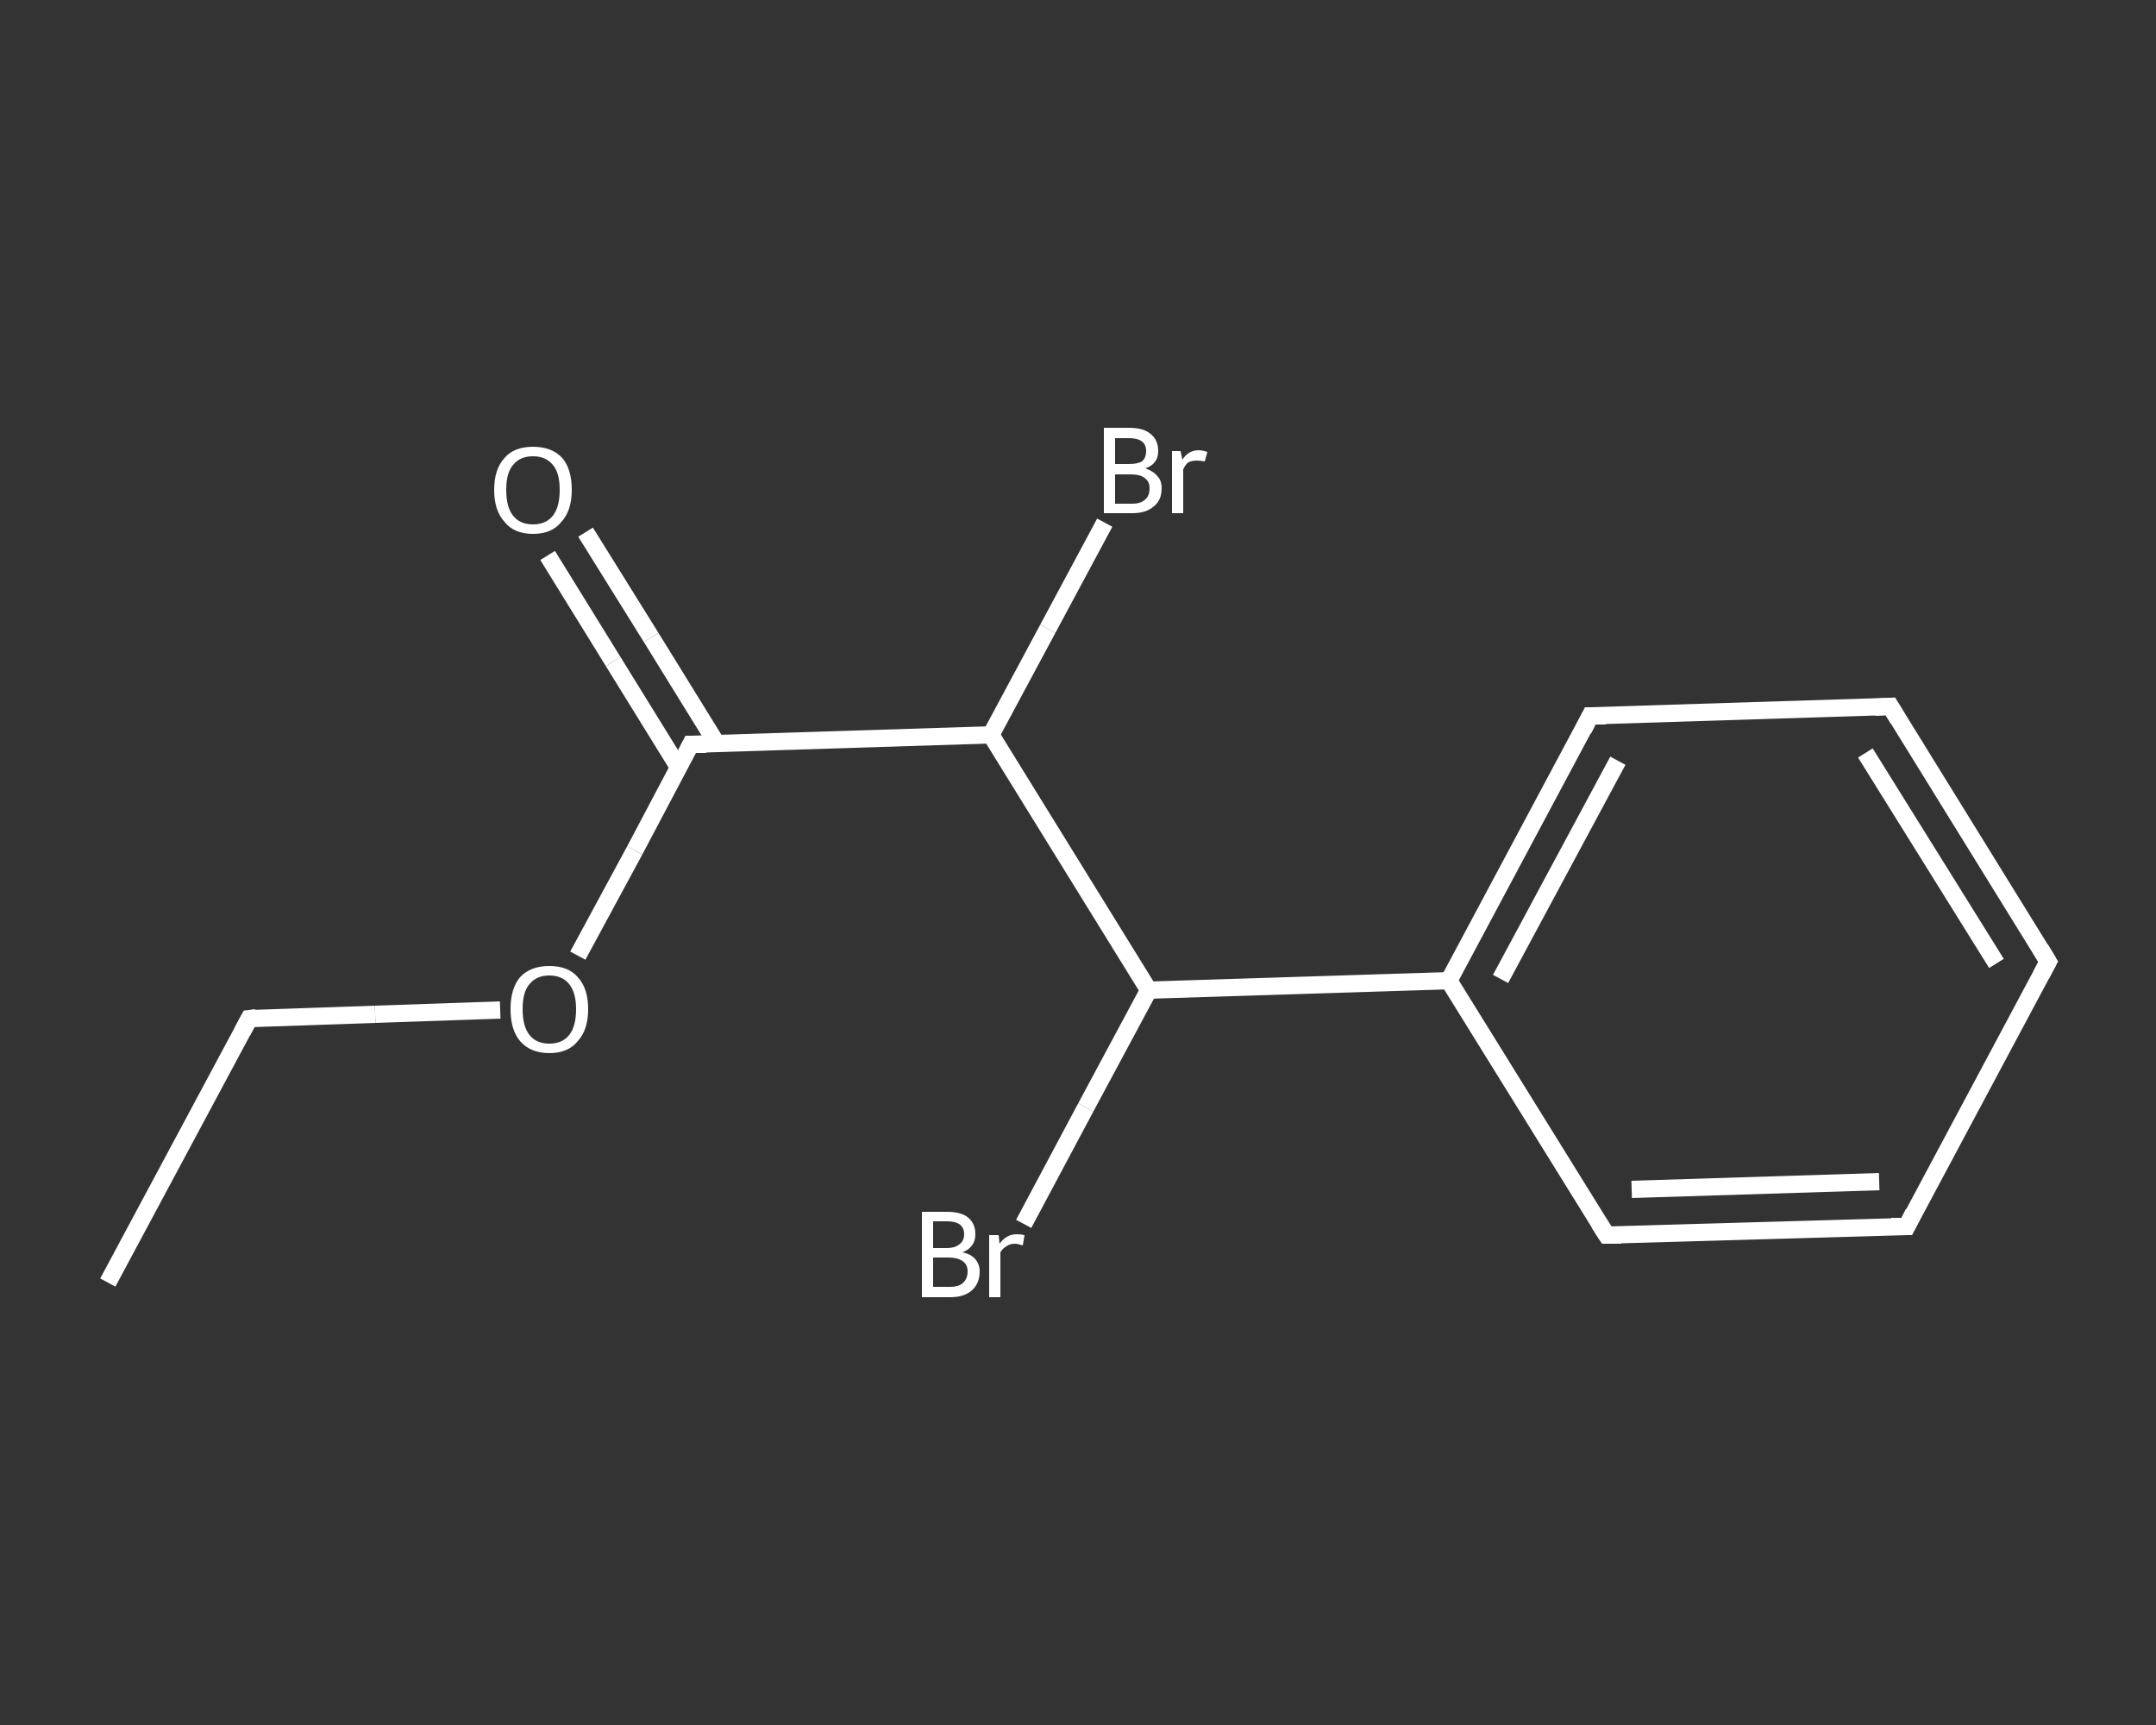 <?xml version='1.0' encoding='iso-8859-1'?>
<svg version='1.1' baseProfile='full'
              xmlns='http://www.w3.org/2000/svg'
                      xmlns:rdkit='http://www.rdkit.org/xml'
                      xmlns:xlink='http://www.w3.org/1999/xlink'
                  xml:space='preserve'
width='250px' height='200px' viewBox='0 0 250 200'>
<rect x="0" y="0" width="250" height="200" fill="#333333" stroke="none"/>
<!-- END OF HEADER -->
<rect style='opacity:1.0;fill:transparent;stroke:none' width='250.0' height='200.0' x='0.0' y='0.0'> </rect>
<path class='bond-0 atom-0 atom-1' d='M 12.5,148.7 L 28.9,118.1' style='fill:none;fill-rule:evenodd;stroke:#FFFFFF;stroke-width:2.0px;stroke-linecap:butt;stroke-linejoin:miter;stroke-opacity:1' />
<path class='bond-1 atom-1 atom-2' d='M 28.9,118.1 L 43.5,117.6' style='fill:none;fill-rule:evenodd;stroke:#FFFFFF;stroke-width:2.0px;stroke-linecap:butt;stroke-linejoin:miter;stroke-opacity:1' />
<path class='bond-1 atom-1 atom-2' d='M 43.5,117.6 L 58.0,117.1' style='fill:none;fill-rule:evenodd;stroke:#FFFFFF;stroke-width:2.0px;stroke-linecap:butt;stroke-linejoin:miter;stroke-opacity:1' />
<path class='bond-2 atom-2 atom-3' d='M 67.0,110.8 L 73.6,98.6' style='fill:none;fill-rule:evenodd;stroke:#FFFFFF;stroke-width:2.0px;stroke-linecap:butt;stroke-linejoin:miter;stroke-opacity:1' />
<path class='bond-2 atom-2 atom-3' d='M 73.6,98.6 L 80.1,86.3' style='fill:none;fill-rule:evenodd;stroke:#FFFFFF;stroke-width:2.0px;stroke-linecap:butt;stroke-linejoin:miter;stroke-opacity:1' />
<path class='bond-3 atom-3 atom-4' d='M 83.1,86.2 L 75.5,73.9' style='fill:none;fill-rule:evenodd;stroke:#FFFFFF;stroke-width:2.0px;stroke-linecap:butt;stroke-linejoin:miter;stroke-opacity:1' />
<path class='bond-3 atom-3 atom-4' d='M 75.5,73.9 L 67.9,61.7' style='fill:none;fill-rule:evenodd;stroke:#FFFFFF;stroke-width:2.0px;stroke-linecap:butt;stroke-linejoin:miter;stroke-opacity:1' />
<path class='bond-3 atom-3 atom-4' d='M 78.7,89.0 L 71.1,76.7' style='fill:none;fill-rule:evenodd;stroke:#FFFFFF;stroke-width:2.0px;stroke-linecap:butt;stroke-linejoin:miter;stroke-opacity:1' />
<path class='bond-3 atom-3 atom-4' d='M 71.1,76.7 L 63.5,64.4' style='fill:none;fill-rule:evenodd;stroke:#FFFFFF;stroke-width:2.0px;stroke-linecap:butt;stroke-linejoin:miter;stroke-opacity:1' />
<path class='bond-4 atom-3 atom-5' d='M 80.1,86.3 L 114.9,85.2' style='fill:none;fill-rule:evenodd;stroke:#FFFFFF;stroke-width:2.0px;stroke-linecap:butt;stroke-linejoin:miter;stroke-opacity:1' />
<path class='bond-5 atom-5 atom-6' d='M 114.9,85.2 L 121.5,72.9' style='fill:none;fill-rule:evenodd;stroke:#FFFFFF;stroke-width:2.0px;stroke-linecap:butt;stroke-linejoin:miter;stroke-opacity:1' />
<path class='bond-5 atom-5 atom-6' d='M 121.5,72.9 L 128.1,60.6' style='fill:none;fill-rule:evenodd;stroke:#FFFFFF;stroke-width:2.0px;stroke-linecap:butt;stroke-linejoin:miter;stroke-opacity:1' />
<path class='bond-6 atom-5 atom-7' d='M 114.9,85.2 L 133.2,114.8' style='fill:none;fill-rule:evenodd;stroke:#FFFFFF;stroke-width:2.0px;stroke-linecap:butt;stroke-linejoin:miter;stroke-opacity:1' />
<path class='bond-7 atom-7 atom-8' d='M 133.2,114.8 L 125.9,128.4' style='fill:none;fill-rule:evenodd;stroke:#FFFFFF;stroke-width:2.0px;stroke-linecap:butt;stroke-linejoin:miter;stroke-opacity:1' />
<path class='bond-7 atom-7 atom-8' d='M 125.9,128.4 L 118.7,141.9' style='fill:none;fill-rule:evenodd;stroke:#FFFFFF;stroke-width:2.0px;stroke-linecap:butt;stroke-linejoin:miter;stroke-opacity:1' />
<path class='bond-8 atom-7 atom-9' d='M 133.2,114.8 L 168.0,113.7' style='fill:none;fill-rule:evenodd;stroke:#FFFFFF;stroke-width:2.0px;stroke-linecap:butt;stroke-linejoin:miter;stroke-opacity:1' />
<path class='bond-9 atom-9 atom-10' d='M 168.0,113.7 L 184.4,83.0' style='fill:none;fill-rule:evenodd;stroke:#FFFFFF;stroke-width:2.0px;stroke-linecap:butt;stroke-linejoin:miter;stroke-opacity:1' />
<path class='bond-9 atom-9 atom-10' d='M 174.0,113.5 L 187.6,88.2' style='fill:none;fill-rule:evenodd;stroke:#FFFFFF;stroke-width:2.0px;stroke-linecap:butt;stroke-linejoin:miter;stroke-opacity:1' />
<path class='bond-10 atom-10 atom-11' d='M 184.4,83.0 L 219.2,81.9' style='fill:none;fill-rule:evenodd;stroke:#FFFFFF;stroke-width:2.0px;stroke-linecap:butt;stroke-linejoin:miter;stroke-opacity:1' />
<path class='bond-11 atom-11 atom-12' d='M 219.2,81.9 L 237.5,111.5' style='fill:none;fill-rule:evenodd;stroke:#FFFFFF;stroke-width:2.0px;stroke-linecap:butt;stroke-linejoin:miter;stroke-opacity:1' />
<path class='bond-11 atom-11 atom-12' d='M 216.3,87.3 L 231.5,111.7' style='fill:none;fill-rule:evenodd;stroke:#FFFFFF;stroke-width:2.0px;stroke-linecap:butt;stroke-linejoin:miter;stroke-opacity:1' />
<path class='bond-12 atom-12 atom-13' d='M 237.5,111.5 L 221.1,142.2' style='fill:none;fill-rule:evenodd;stroke:#FFFFFF;stroke-width:2.0px;stroke-linecap:butt;stroke-linejoin:miter;stroke-opacity:1' />
<path class='bond-13 atom-13 atom-14' d='M 221.1,142.2 L 186.3,143.2' style='fill:none;fill-rule:evenodd;stroke:#FFFFFF;stroke-width:2.0px;stroke-linecap:butt;stroke-linejoin:miter;stroke-opacity:1' />
<path class='bond-13 atom-13 atom-14' d='M 217.9,137.0 L 189.2,137.9' style='fill:none;fill-rule:evenodd;stroke:#FFFFFF;stroke-width:2.0px;stroke-linecap:butt;stroke-linejoin:miter;stroke-opacity:1' />
<path class='bond-14 atom-14 atom-9' d='M 186.3,143.2 L 168.0,113.7' style='fill:none;fill-rule:evenodd;stroke:#FFFFFF;stroke-width:2.0px;stroke-linecap:butt;stroke-linejoin:miter;stroke-opacity:1' />
<path d='M 28.1,119.6 L 28.9,118.1 L 29.7,118.0' style='fill:none;stroke:#FFFFFF;stroke-width:2.0px;stroke-linecap:butt;stroke-linejoin:miter;stroke-opacity:1;' />
<path d='M 79.8,86.9 L 80.1,86.3 L 81.9,86.3' style='fill:none;stroke:#FFFFFF;stroke-width:2.0px;stroke-linecap:butt;stroke-linejoin:miter;stroke-opacity:1;' />
<path d='M 183.6,84.6 L 184.4,83.0 L 186.2,83.0' style='fill:none;stroke:#FFFFFF;stroke-width:2.0px;stroke-linecap:butt;stroke-linejoin:miter;stroke-opacity:1;' />
<path d='M 217.4,82.0 L 219.2,81.9 L 220.1,83.4' style='fill:none;stroke:#FFFFFF;stroke-width:2.0px;stroke-linecap:butt;stroke-linejoin:miter;stroke-opacity:1;' />
<path d='M 236.6,110.0 L 237.5,111.5 L 236.7,113.0' style='fill:none;stroke:#FFFFFF;stroke-width:2.0px;stroke-linecap:butt;stroke-linejoin:miter;stroke-opacity:1;' />
<path d='M 221.9,140.6 L 221.1,142.2 L 219.3,142.2' style='fill:none;stroke:#FFFFFF;stroke-width:2.0px;stroke-linecap:butt;stroke-linejoin:miter;stroke-opacity:1;' />
<path d='M 188.0,143.2 L 186.3,143.2 L 185.4,141.8' style='fill:none;stroke:#FFFFFF;stroke-width:2.0px;stroke-linecap:butt;stroke-linejoin:miter;stroke-opacity:1;' />
<path class='atom-2' d='M 59.2 117.0
Q 59.2 114.6, 60.3 113.3
Q 61.5 112.0, 63.7 112.0
Q 65.9 112.0, 67.0 113.3
Q 68.2 114.6, 68.2 117.0
Q 68.2 119.4, 67.0 120.7
Q 65.9 122.1, 63.7 122.1
Q 61.5 122.1, 60.3 120.7
Q 59.2 119.4, 59.2 117.0
M 63.7 121.0
Q 65.2 121.0, 66.0 120.0
Q 66.8 119.0, 66.8 117.0
Q 66.8 115.1, 66.0 114.1
Q 65.2 113.1, 63.7 113.1
Q 62.2 113.1, 61.4 114.1
Q 60.6 115.0, 60.6 117.0
Q 60.6 119.0, 61.4 120.0
Q 62.2 121.0, 63.7 121.0
' fill='#FFFFFF'/>
<path class='atom-4' d='M 57.3 56.8
Q 57.3 54.4, 58.5 53.1
Q 59.6 51.8, 61.8 51.8
Q 64.0 51.8, 65.2 53.1
Q 66.3 54.4, 66.3 56.8
Q 66.3 59.2, 65.1 60.5
Q 64.0 61.9, 61.8 61.9
Q 59.6 61.9, 58.5 60.5
Q 57.3 59.2, 57.3 56.8
M 61.8 60.8
Q 63.3 60.8, 64.1 59.8
Q 64.9 58.8, 64.9 56.8
Q 64.9 54.8, 64.1 53.9
Q 63.3 52.9, 61.8 52.9
Q 60.3 52.9, 59.5 53.9
Q 58.7 54.8, 58.7 56.8
Q 58.7 58.8, 59.5 59.8
Q 60.3 60.8, 61.8 60.8
' fill='#FFFFFF'/>
<path class='atom-6' d='M 132.8 54.3
Q 133.7 54.6, 134.2 55.2
Q 134.7 55.7, 134.7 56.6
Q 134.7 58.0, 133.8 58.7
Q 132.9 59.5, 131.3 59.5
L 128.0 59.5
L 128.0 49.6
L 130.9 49.6
Q 132.6 49.6, 133.4 50.3
Q 134.3 51.0, 134.3 52.3
Q 134.3 53.8, 132.8 54.3
M 129.3 50.8
L 129.3 53.8
L 130.9 53.8
Q 131.9 53.8, 132.4 53.5
Q 132.9 53.1, 132.9 52.3
Q 132.9 50.8, 130.9 50.8
L 129.3 50.8
M 131.3 58.4
Q 132.3 58.4, 132.8 57.9
Q 133.3 57.5, 133.3 56.6
Q 133.3 55.8, 132.7 55.4
Q 132.2 55.0, 131.1 55.0
L 129.3 55.0
L 129.3 58.4
L 131.3 58.4
' fill='#FFFFFF'/>
<path class='atom-6' d='M 136.9 52.3
L 137.1 53.3
Q 137.8 52.2, 139.0 52.2
Q 139.4 52.2, 140.0 52.4
L 139.7 53.5
Q 139.1 53.4, 138.8 53.4
Q 138.2 53.4, 137.8 53.6
Q 137.5 53.8, 137.2 54.4
L 137.2 59.5
L 135.9 59.5
L 135.9 52.3
L 136.9 52.3
' fill='#FFFFFF'/>
<path class='atom-8' d='M 111.6 145.2
Q 112.6 145.4, 113.1 146.0
Q 113.6 146.6, 113.6 147.4
Q 113.6 148.8, 112.7 149.6
Q 111.8 150.4, 110.2 150.4
L 106.9 150.4
L 106.9 140.5
L 109.8 140.5
Q 111.5 140.5, 112.3 141.2
Q 113.1 141.9, 113.1 143.1
Q 113.1 144.6, 111.6 145.2
M 108.2 141.6
L 108.2 144.7
L 109.8 144.7
Q 110.7 144.7, 111.2 144.3
Q 111.8 143.9, 111.8 143.1
Q 111.8 141.6, 109.8 141.6
L 108.2 141.6
M 110.2 149.2
Q 111.1 149.2, 111.6 148.8
Q 112.2 148.3, 112.2 147.4
Q 112.2 146.6, 111.6 146.2
Q 111.0 145.8, 110.0 145.8
L 108.2 145.8
L 108.2 149.2
L 110.2 149.2
' fill='#FFFFFF'/>
<path class='atom-8' d='M 115.8 143.2
L 115.9 144.2
Q 116.7 143.1, 117.9 143.1
Q 118.3 143.1, 118.8 143.2
L 118.6 144.4
Q 118.0 144.2, 117.7 144.2
Q 117.1 144.2, 116.7 144.5
Q 116.3 144.7, 116.0 145.2
L 116.0 150.4
L 114.7 150.4
L 114.7 143.2
L 115.8 143.2
' fill='#FFFFFF'/>
</svg>
